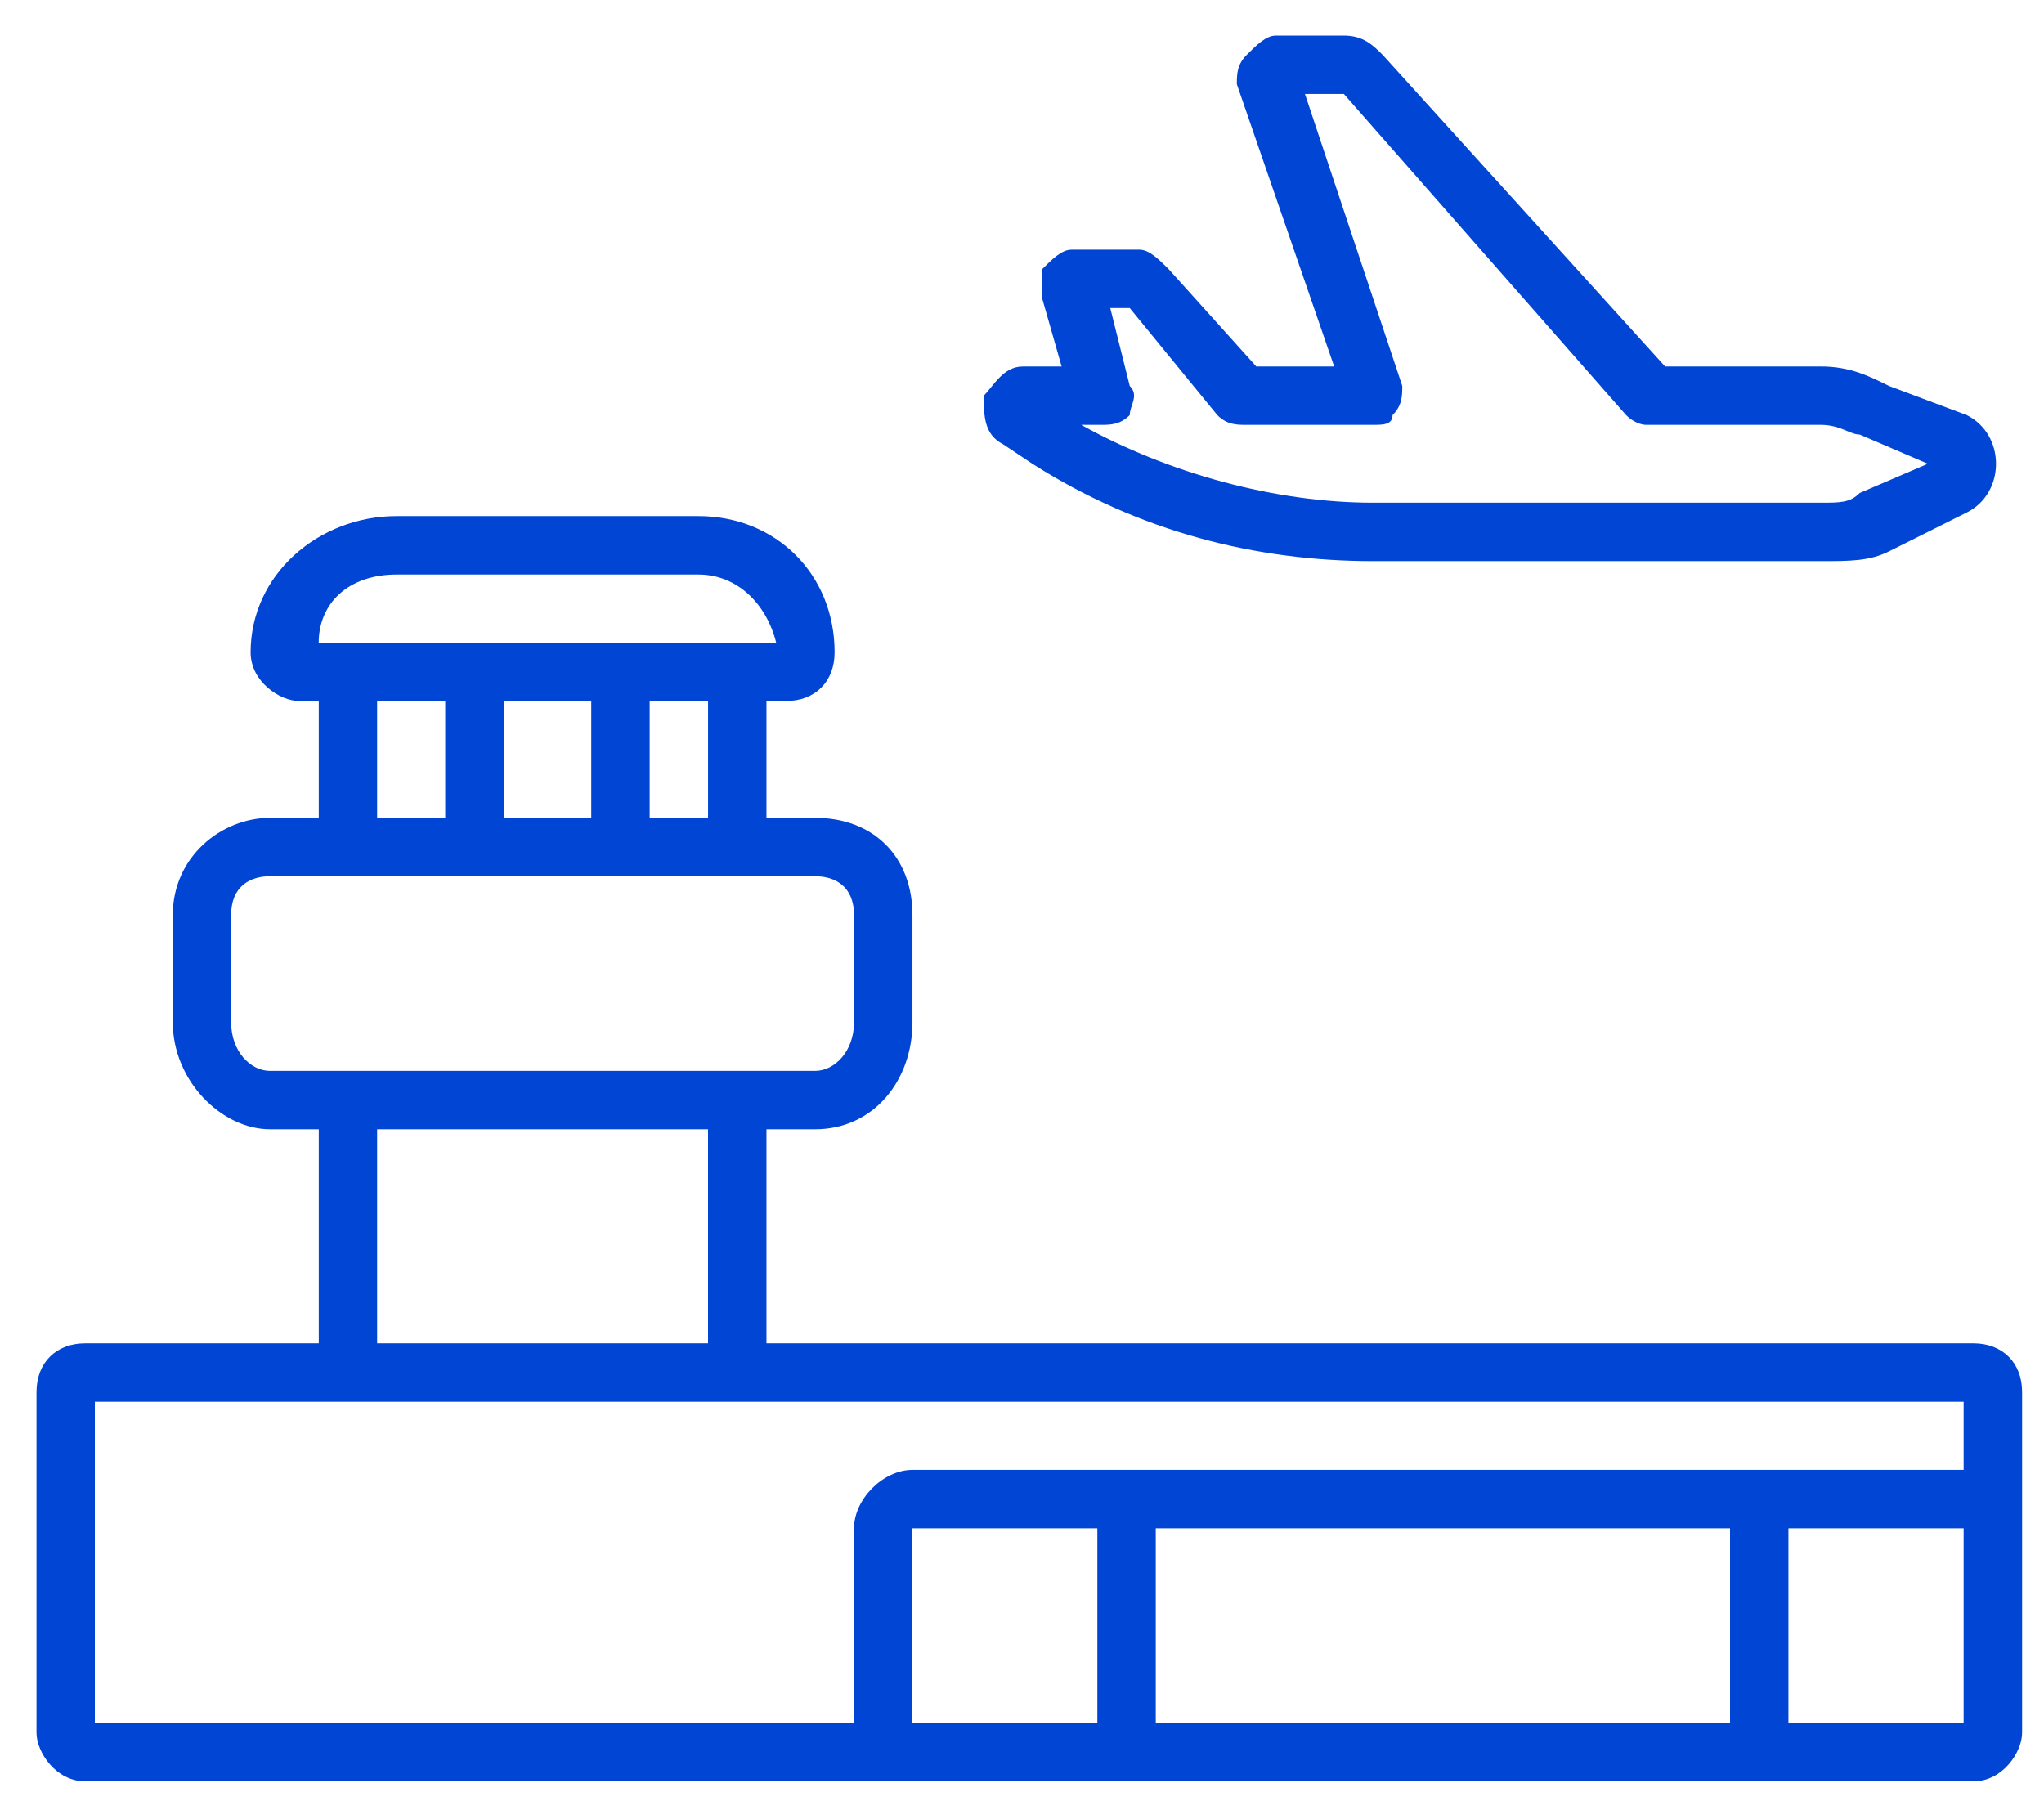 <?xml version="1.0" encoding="UTF-8" standalone="no"?>
<svg
   xmlns:dc="http://purl.org/dc/elements/1.1/"
   xmlns:cc="http://creativecommons.org/ns#"
   xmlns:rdf="http://www.w3.org/1999/02/22-rdf-syntax-ns#"
   xmlns:svg="http://www.w3.org/2000/svg"
   xmlns="http://www.w3.org/2000/svg"
   xmlns:sodipodi="http://sodipodi.sourceforge.net/DTD/sodipodi-0.dtd"
   xmlns:inkscape="http://www.inkscape.org/namespaces/inkscape"
   width="70"
   height="62"
   viewBox="0 0 70 62"
   version="1.1"
   id="svg4"
   sodipodi:docname="diacae-ico6.svg"
   inkscape:version="1.0.2-2 (e86c870879, 2021-01-15)">
  <defs
     id="defs8">
    <pattern
       id="EMFhbasepattern"
       patternUnits="userSpaceOnUse"
       width="6"
       height="6"
       x="0"
       y="0" />
    <pattern
       id="EMFhbasepattern-0"
       patternUnits="userSpaceOnUse"
       width="6"
       height="6"
       x="0"
       y="0" />
    <pattern
       id="EMFhbasepattern-8"
       patternUnits="userSpaceOnUse"
       width="6"
       height="6"
       x="0"
       y="0" />
    <pattern
       id="EMFhbasepattern-2"
       patternUnits="userSpaceOnUse"
       width="6"
       height="6"
       x="0"
       y="0" />
    <pattern
       id="EMFhbasepattern-05"
       patternUnits="userSpaceOnUse"
       width="6"
       height="6"
       x="0"
       y="0" />
    <pattern
       id="EMFhbasepattern-83"
       patternUnits="userSpaceOnUse"
       width="6"
       height="6"
       x="0"
       y="0" />
  </defs>
  <sodipodi:namedview
     pagecolor="#ffffff"
     bordercolor="#666666"
     borderopacity="1"
     objecttolerance="10"
     gridtolerance="10"
     guidetolerance="10"
     inkscape:pageopacity="0"
     inkscape:pageshadow="2"
     inkscape:window-width="2560"
     inkscape:window-height="1411"
     id="namedview6"
     showgrid="false"
     inkscape:zoom="16.085714"
     inkscape:cx="35"
     inkscape:cy="31"
     inkscape:window-x="-9"
     inkscape:window-y="-9"
     inkscape:window-maximized="1"
     inkscape:current-layer="svg4" />
  <path
     id="path182"
     d="m 34.357,15.218 c 1,0.667 1,0.667 1,0.667 3.667,2.333 7.667,3.333 11.667,3.333 15.333,0 15.333,0 15.333,0 1,0 1.667,0 2.333,-0.333 2.667,-1.333 2.667,-1.333 2.667,-1.333 0.667,-0.333 1,-1 1,-1.667 0,-0.667 -0.333,-1.333 -1,-1.667 0,0 0,0 0,0 -2.667,-1 -2.667,-1 -2.667,-1 -0.667,-0.333 -1.333,-0.667 -2.333,-0.667 -5.333,0 -5.333,0 -5.333,0 C 47.357,1.885 47.357,1.885 47.357,1.885 47.024,1.552 46.69,1.218 46.024,1.218 c -2.333,0 -2.333,0 -2.333,0 -0.333,0 -0.667,0.333 -1,0.667 -0.333,0.333 -0.333,0.667 -0.333,1 3.333,9.667 3.333,9.667 3.333,9.667 -2.667,0 -2.667,0 -2.667,0 -3,-3.333 -3,-3.333 -3,-3.333 -0.333,-0.333 -0.667,-0.667 -1,-0.667 -2.333,0 -2.333,0 -2.333,0 -0.333,0 -0.667,0.333 -1,0.667 0,0 0,0.667 0,1 0.667,2.333 0.667,2.333 0.667,2.333 -1.333,0 -1.333,0 -1.333,0 -0.667,0 -1,0.667 -1.333,1 0,0.667 0,1.333 0.667,1.667 z m 3.333,-0.667 c 0.333,0 0.667,0 1,-0.333 0,-0.333 0.333,-0.667 0,-1 -0.667,-2.667 -0.667,-2.667 -0.667,-2.667 0.667,0 0.667,0 0.667,0 3,3.667 3,3.667 3,3.667 0.333,0.333 0.667,0.333 1,0.333 4.333,0 4.333,0 4.333,0 0.333,0 0.667,0 0.667,-0.333 0.333,-0.333 0.333,-0.667 0.333,-1 -3.333,-10 -3.333,-10 -3.333,-10 1.333,0 1.333,0 1.333,0 9.667,11 9.667,11 9.667,11 0.333,0.333 0.667,0.333 0.667,0.333 6,0 6,0 6,0 0.667,0 1,0.333 1.333,0.333 2.333,1 2.333,1 2.333,1 -2.333,1 -2.333,1 -2.333,1 -0.333,0.333 -0.667,0.333 -1.333,0.333 -15.333,0 -15.333,0 -15.333,0 -3.333,0 -7,-1 -10,-2.667 0.667,0 0.667,0 0.667,0 z m 29.892,31.459 c -41.333,0 -41.333,0 -41.333,0 0,-7.333 0,-7.333 0,-7.333 1.667,0 1.667,0 1.667,0 2,0 3.333,-1.667 3.333,-3.667 0,-3.667 0,-3.667 0,-3.667 0,-2 -1.333,-3.333 -3.333,-3.333 -1.667,0 -1.667,0 -1.667,0 0,-4 0,-4 0,-4 0.667,0 0.667,0 0.667,0 1,0 1.667,-0.667 1.667,-1.667 0,-2.667 -2,-4.667 -4.667,-4.667 -10.333,0 -10.333,0 -10.333,0 -2.667,0 -5,2 -5,4.667 0,1 1,1.667 1.667,1.667 0.667,0 0.667,0 0.667,0 0,4 0,4 0,4 -1.667,0 -1.667,0 -1.667,0 -1.667,0 -3.333,1.333 -3.333,3.333 0,3.667 0,3.667 0,3.667 0,2 1.667,3.667 3.333,3.667 1.667,0 1.667,0 1.667,0 0,7.333 0,7.333 0,7.333 -8,0 -8,0 -8,0 -1,0 -1.667,0.667 -1.667,1.667 0,11.667 0,11.667 0,11.667 0,0.667 0.667,1.667 1.667,1.667 64.667,0 64.667,0 64.667,0 1,0 1.667,-1 1.667,-1.667 0,-11.667 0,-11.667 0,-11.667 0,-1 -0.667,-1.667 -1.667,-1.667 z m -43.333,-18 c -2,0 -2,0 -2,0 0,-4 0,-4 0,-4 2,0 2,0 2,0 z m -7,0 c 0,-4 0,-4 0,-4 3,0 3,0 3,0 0,4 0,4 0,4 z m -3.667,-8.333 c 10.333,0 10.333,0 10.333,0 1.333,0 2.333,1 2.667,2.333 -15.667,0 -15.667,0 -15.667,0 0,-1.333 1,-2.333 2.667,-2.333 z m -0.667,4.333 c 2.333,0 2.333,0 2.333,0 0,4 0,4 0,4 -2.333,0 -2.333,0 -2.333,0 z m -5,11 c 0,-3.667 0,-3.667 0,-3.667 0,-1 0.667,-1.333 1.333,-1.333 18.667,0 18.667,0 18.667,0 0.667,0 1.333,0.333 1.333,1.333 0,3.667 0,3.667 0,3.667 0,1 -0.667,1.667 -1.333,1.667 -18.667,0 -18.667,0 -18.667,0 -0.667,0 -1.333,-0.667 -1.333,-1.667 z m -4.667,13 c 10,0 10,0 10,0 0.333,0 1,-0.667 1,-1 0,-0.667 -0.667,-1 -1,-1 -0.333,0 -0.333,0 -0.333,0 0,-7.333 0,-7.333 0,-7.333 11.333,0 11.333,0 11.333,0 0,7.333 0,7.333 0,7.333 -11,0 -11,0 -11,0 -0.667,0 -1,0.333 -1,1 0,0.333 0.333,1 1,1 54,0 54,0 54,0 0,2.333 0,2.333 0,2.333 -9.333,0 -9.333,0 -9.333,0 -0.667,0 -1,0.333 -1,1 0,0.667 0.333,1 1,1 1.333,0 1.333,0 1.333,0 0,6.667 0,6.667 0,6.667 -19.667,0 -19.667,0 -19.667,0 0,-6.667 0,-6.667 0,-6.667 19,0 19,0 19,0 1,-1 0.333,-2 -0.333,-2 -27,0 -27,0 -27,0 -1,0 -2,1 -2,2 0,6.667 0,6.667 0,6.667 -26,0 -26,0 -26,0 z m 28,4.333 c 0,0 0,0 0,0 6.333,0 6.333,0 6.333,0 0,6.667 0,6.667 0,6.667 -6.333,0 -6.333,0 -6.333,0 z m 36,6.667 c -6,0 -6,0 -6,0 0,-6.667 0,-6.667 0,-6.667 6,0 6,0 6,0 z"
     fill="#0045d4" />
</svg>
